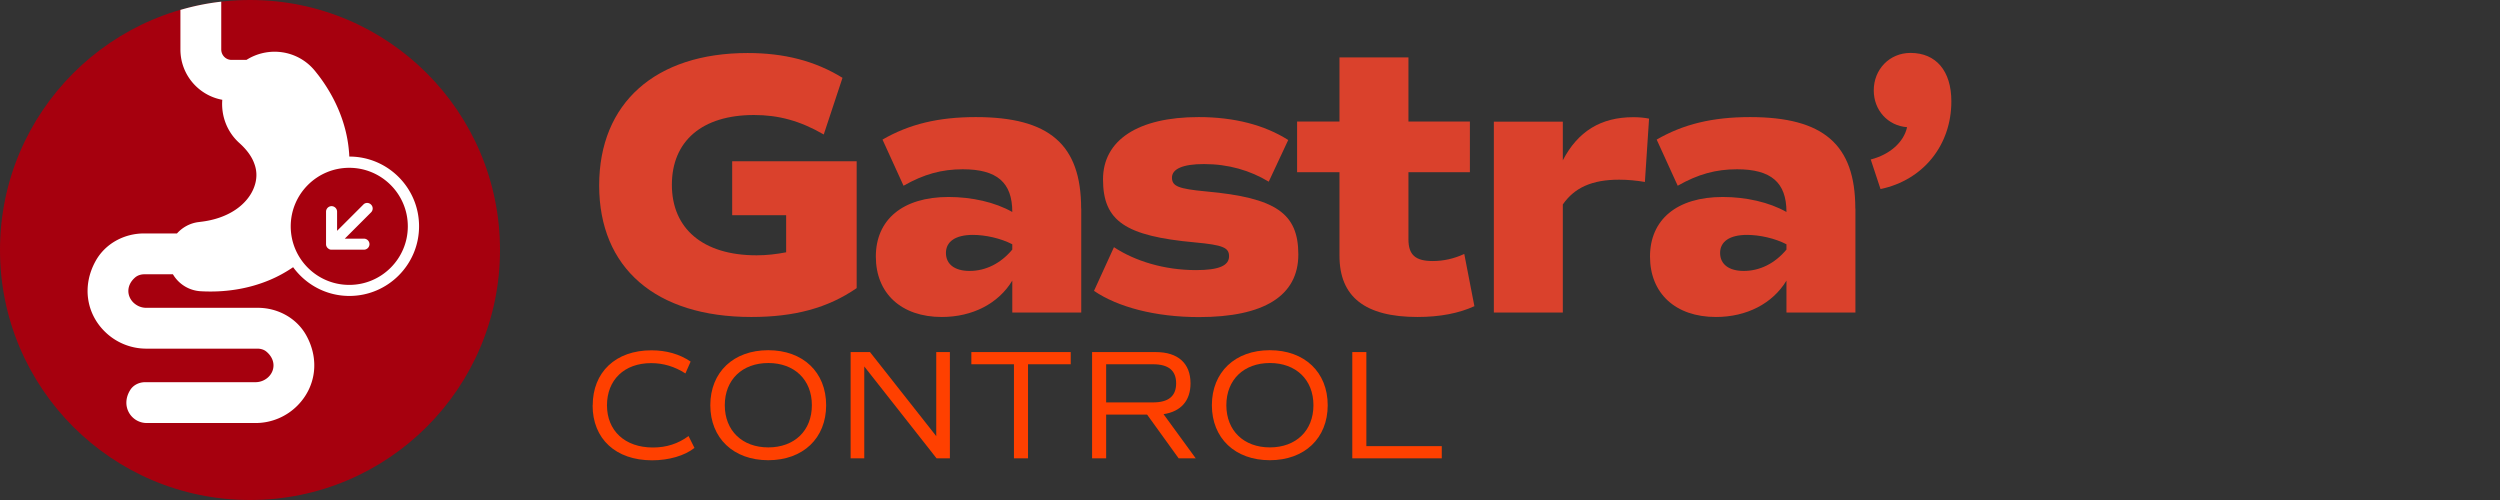 <?xml version="1.0" encoding="UTF-8"?>
<svg data-bbox="0 0 187.33 48" viewBox="0 0 240 48" xmlns="http://www.w3.org/2000/svg" data-type="color">
    <rect x="0" y="0" width="240" height="48" fill="#333333" stroke="none"/>
    <g>
        <path d="M56.9 38.92c0-3.19 2.19-5.29 5.64-5.29 1.42 0 2.7.36 3.76 1.08l-.5 1.14c-1.04-.67-2.14-.99-3.29-.99-2.59 0-4.24 1.62-4.24 4.05s1.71 4.05 4.41 4.05c1.29 0 2.42-.36 3.42-1.1l.57 1.14c-.95.75-2.46 1.19-4.07 1.19-3.49 0-5.71-2.06-5.71-5.27Z" fill="#ff4000" data-color="1"/>
        <path d="M68.19 38.9c0-3.17 2.22-5.28 5.56-5.28s5.56 2.11 5.56 5.28-2.22 5.28-5.56 5.28-5.56-2.12-5.56-5.28Zm9.75 0c0-2.45-1.68-4.05-4.18-4.05s-4.18 1.6-4.18 4.05 1.68 4.05 4.18 4.05 4.18-1.6 4.18-4.05Z" fill="#ff4000" data-color="1"/>
        <path d="M91.19 33.8V44h-1.28l-6.94-8.82V44h-1.31V33.8h1.86l6.36 8.07V33.8h1.31Z" fill="#ff4000" data-color="1"/>
        <path d="M102.78 34.97h-4.09V44h-1.35v-9.03h-4.09V33.8h9.54v1.17Z" fill="#ff4000" data-color="1"/>
        <path d="m113.15 44-3.03-4.2h-3.93V44h-1.35V33.8h6.12c2.13 0 3.33 1.08 3.33 3 0 1.68-.93 2.71-2.59 2.96l3.09 4.24h-1.63Zm-6.96-5.37h4.51c1.47 0 2.21-.6 2.21-1.83s-.74-1.83-2.21-1.83h-4.51v3.66Z" fill="#ff4000" data-color="1"/>
        <path d="M116.34 38.9c0-3.17 2.22-5.28 5.56-5.28s5.56 2.11 5.56 5.28-2.22 5.28-5.56 5.28-5.56-2.12-5.56-5.28Zm9.75 0c0-2.45-1.68-4.05-4.18-4.05s-4.18 1.6-4.18 4.05 1.68 4.05 4.18 4.05 4.18-1.6 4.18-4.05Z" fill="#ff4000" data-color="1"/>
        <path d="M138.41 42.83V44h-8.59V33.8h1.35v9.03h7.24Z" fill="#ff4000" data-color="1"/>
        <path d="M82.24 27.66c-2.77 1.91-5.97 2.77-10.11 2.77-9.21 0-14.61-4.72-14.61-12.63s5.4-12.71 14.25-12.71c3.53 0 6.48.76 9.11 2.38l-1.8 5.44c-2.3-1.33-4.36-1.87-6.7-1.87-5 0-7.88 2.52-7.88 6.7s2.95 6.77 8.13 6.77c.97 0 1.91-.11 2.84-.29v-3.56h-5.18v-5.18h11.95v12.2Z" fill="#da412c" data-color="2"/>
        <path d="M103.8 20.03V30h-6.62v-3.06c-1.33 2.2-3.82 3.49-6.77 3.49-3.89 0-6.33-2.27-6.33-5.8s2.56-5.72 6.98-5.72c2.23 0 4.46.5 6.12 1.44 0-2.84-1.48-4.1-4.75-4.1-2.02 0-3.74.47-5.69 1.58l-2.02-4.43c2.56-1.48 5.36-2.16 8.96-2.16 7.05 0 10.11 2.63 10.11 8.78Zm-6.62 3.42c-1.12-.58-2.59-.9-3.78-.9-1.69 0-2.59.65-2.59 1.73s.83 1.73 2.27 1.73c1.55 0 2.99-.72 4.1-2.05v-.5Z" fill="#da412c" data-color="2"/>
        <path d="m105.03 27.91 1.91-4.18c2.02 1.33 4.82 2.2 7.88 2.2 2.2 0 3.17-.43 3.17-1.33 0-.83-.58-1.08-3.28-1.33-6.69-.61-8.82-2.05-8.82-6.05 0-3.78 3.38-5.98 9.18-5.98 3.42 0 6.33.76 8.6 2.2l-1.87 4c-1.8-1.08-3.85-1.69-6.23-1.69-2.02 0-3.06.47-3.06 1.3s.61 1.08 3.31 1.33c6.66.61 8.82 2.09 8.82 6.05s-3.28 6.01-9.54 6.01c-4.21 0-7.81-.97-10.08-2.52Z" fill="#da412c" data-color="2"/>
        <path d="M141.55 29.39c-1.48.68-3.31 1.04-5.47 1.04-5.04 0-7.49-1.94-7.49-5.87v-8.03h-4.07v-4.86h4.07V5.51h6.62v6.16h5.9v4.86h-5.9v6.44c0 1.51.68 2.09 2.34 2.09 1.01 0 2.02-.22 3.02-.68l.97 5Z" fill="#da412c" data-color="2"/>
        <path d="m158.31 11.39-.4 6.08c-.79-.14-1.66-.22-2.48-.22-2.59 0-4.28.76-5.4 2.38V30h-6.62V11.68h6.62v3.71c1.44-2.77 3.64-4.14 6.77-4.14.5 0 1.04.04 1.51.14Z" fill="#da412c" data-color="2"/>
        <path d="M178.12 20.03V30h-6.62v-3.06c-1.33 2.2-3.82 3.49-6.77 3.49-3.89 0-6.33-2.27-6.33-5.8s2.56-5.72 6.98-5.72c2.23 0 4.46.5 6.12 1.44 0-2.84-1.48-4.1-4.75-4.1-2.02 0-3.74.47-5.69 1.58l-2.02-4.43c2.56-1.48 5.36-2.16 8.96-2.16 7.05 0 10.11 2.63 10.11 8.78Zm-6.62 3.42c-1.12-.58-2.59-.9-3.78-.9-1.69 0-2.59.65-2.59 1.73s.83 1.73 2.27 1.73c1.55 0 2.99-.72 4.1-2.05v-.5Z" fill="#da412c" data-color="2"/>
        <path d="M187.33 9.73c0 4.21-2.7 7.56-6.8 8.42l-.94-2.84c1.84-.47 3.17-1.66 3.49-3.1-1.84-.14-3.2-1.62-3.2-3.53 0-2.02 1.51-3.6 3.53-3.6 2.45 0 3.92 1.73 3.92 4.64Z" fill="#da412c" data-color="2"/>
        <path fill="#a6000e" d="M48 24c0 13.255-10.745 24-24 24S0 37.255 0 24 10.745 0 24 0s24 10.745 24 24z" data-color="3"/>
        <path d="M33.53 15.03c0-.21-.02-.42-.04-.62-.25-2.73-1.42-5.23-2.94-7.21l-.23-.29c-.18-.23-.38-.45-.61-.66-1.71-1.54-4.19-1.68-6.05-.5h-1.43c-.55 0-.99-.45-.99-1V.16c-1.35.15-2.65.42-3.92.79v3.8c0 2.41 1.73 4.41 4.02 4.83-.12 1.51.43 3.07 1.65 4.16.71.64 1.19 1.3 1.43 1.99.26.69.27 1.46-.03 2.25-.29.79-.91 1.57-1.79 2.16-.89.6-2.03 1-3.31 1.15l-.23.03c-.81.1-1.54.5-2.07 1.09h-3.16c-1.93 0-3.75.99-4.67 2.68-1.29 2.36-.86 4.95.83 6.67a5.661 5.661 0 0 0 4.04 1.71h10.68c.32 0 .64.09.88.3.86.73.84 1.75.21 2.39a1.8 1.8 0 0 1-1.25.53H13.93c-.57 0-1.14.27-1.44.77-.95 1.55.13 3.15 1.6 3.15h10.46c1.51 0 2.98-.62 4.04-1.71 1.69-1.73 2.12-4.31.83-6.67-.92-1.69-2.75-2.68-4.67-2.68H14.03c-.46 0-.91-.19-1.25-.53-.63-.65-.65-1.66.2-2.39.25-.21.57-.3.89-.3h2.73c.55.93 1.53 1.57 2.69 1.63 2.16.12 4.47-.17 6.67-1.11.75-.32 1.48-.72 2.18-1.2 1.22 1.67 3.18 2.76 5.4 2.76 3.69 0 6.69-3 6.69-6.69s-3-6.69-6.69-6.69Zm0 12.32c-3.11 0-5.62-2.52-5.62-5.62s2.52-5.62 5.62-5.62 5.62 2.52 5.62 5.62-2.52 5.62-5.62 5.62Zm-1.91-3.42c.06.03.13.04.2.04h3.12c.29 0 .53-.24.53-.53 0-.29-.24-.53-.53-.53H33.1l2.52-2.52c.21-.21.21-.54 0-.75-.1-.1-.24-.16-.37-.16s-.27.05-.37.16l-2.52 2.52v-1.84c0-.29-.24-.53-.53-.53s-.53.24-.53.53v3.12c0 .07.01.14.04.2.05.13.16.23.29.29Z" fill="#ffffff" data-color="4"/>
    </g>
</svg>
